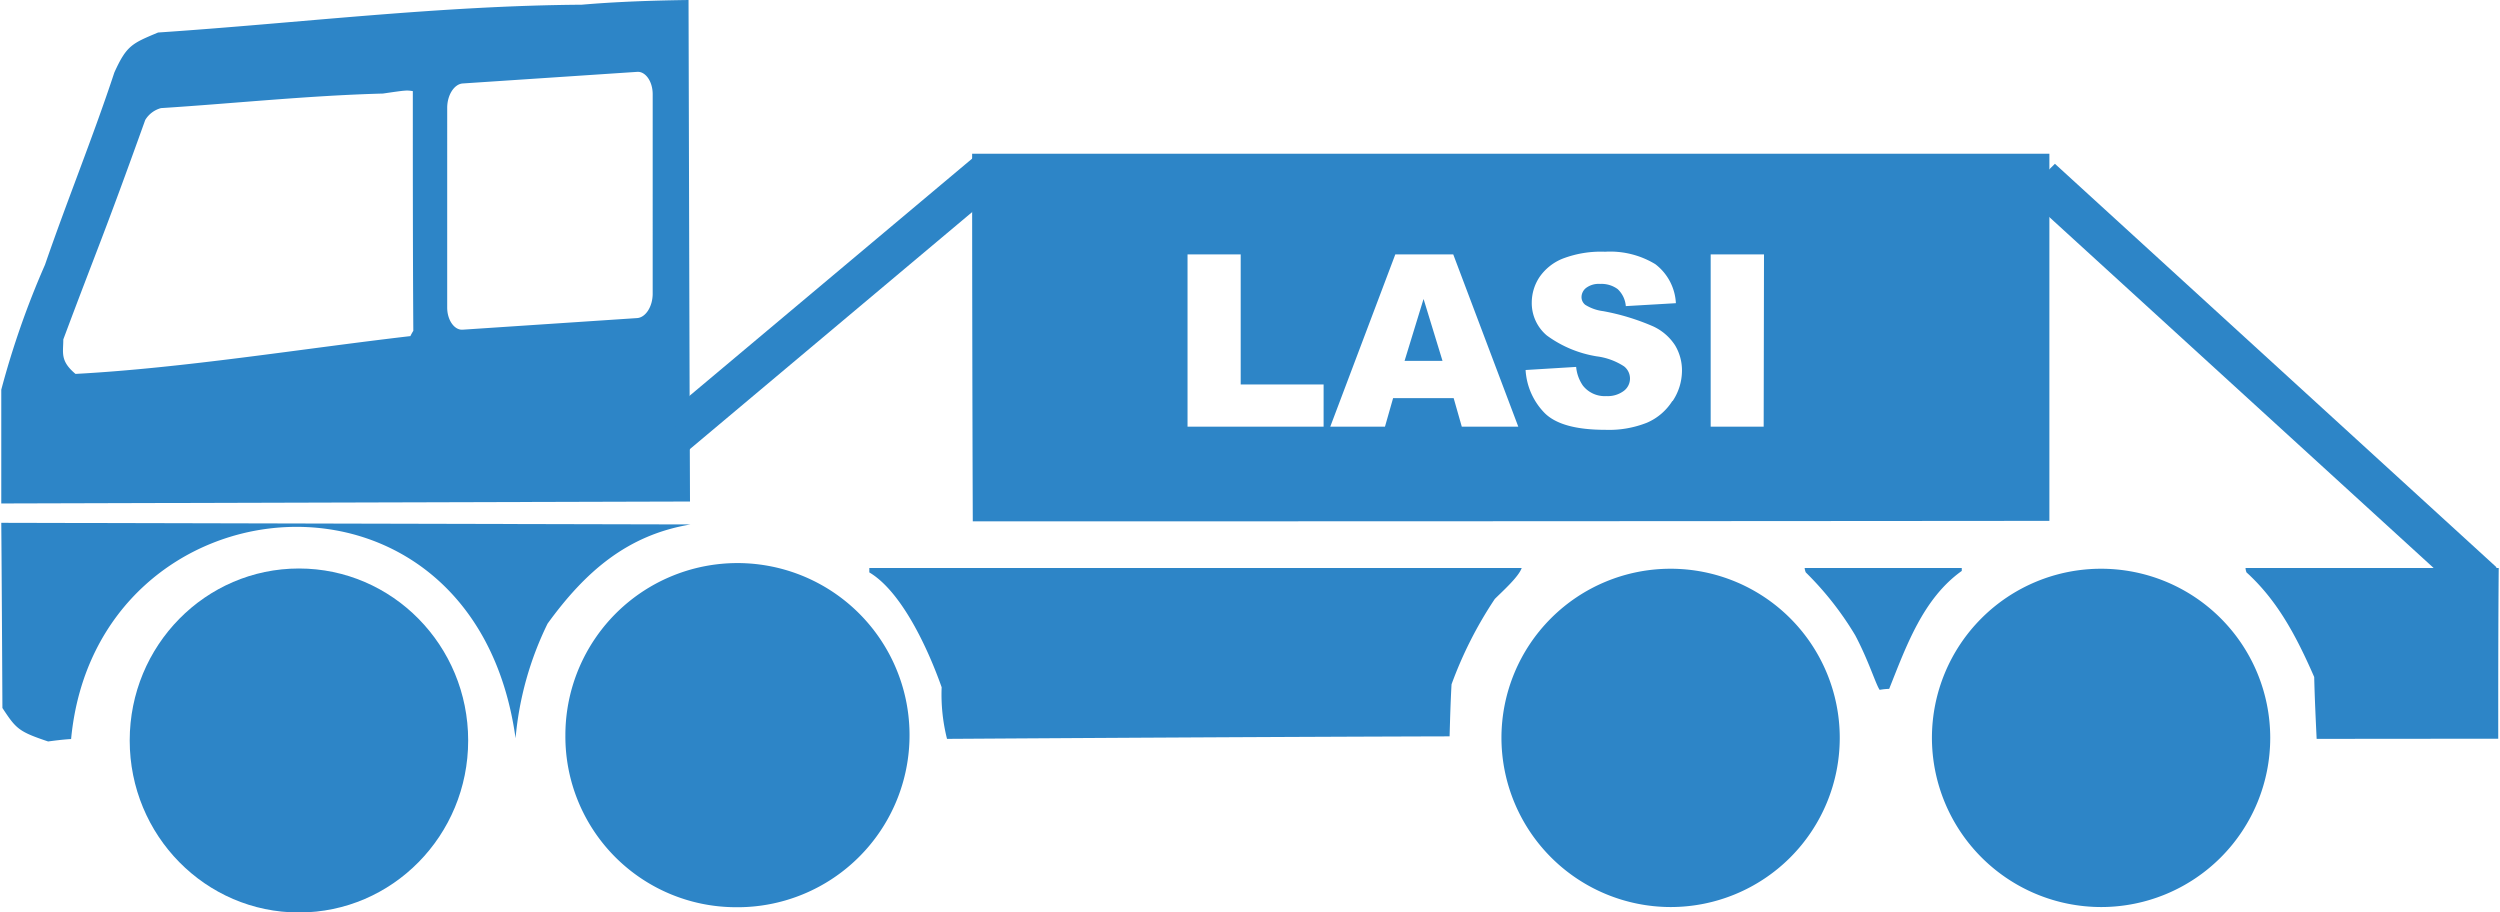 <?xml version="1.0"?>
<svg xmlns="http://www.w3.org/2000/svg" id="Ebene_1" data-name="Ebene 1" viewBox="0 0 307.25 112.25" width="137" height="50"><defs><style>.cls-1{fill:#2d85c7;}</style></defs><ellipse class="cls-1" cx="36.62" cy="91.1" rx="20.82" ry="21.16"/><path class="cls-1" d="M90.21,111.61A21.17,21.17,0,1,0,69.4,90.45,21,21,0,0,0,90.21,111.61Z"/><path class="cls-1" d="M84.81,64.52c-7.83,1.3-13,5.86-17.6,12.2a40,40,0,0,0-3.94,14.1c-5.1-36.72-51.59-32.59-54.68.1-1,.06-1.93.18-2.83.3C2.13,90,1.83,89.67.14,87.1.1,79.43.06,71.78,0,64.32Z"/><path class="cls-1" d="M84.55,0c-4.49.06-9,.22-13.15.58C53.84.7,36.49,2.85,19.29,4c-3.21,1.35-3.87,1.59-5.38,4.92-2.61,7.91-5.8,15.72-8.53,23.65A105.51,105.51,0,0,0,0,47.94q0,7,0,14l84.73-.24C84.65,41,84.61,20.48,84.55,0ZM50.33,41.35C37,42.9,22.36,45.29,9.13,46c-1.92-1.61-1.5-2.59-1.5-4.24,4.39-11.74,4.84-12.4,10.08-27a3.25,3.25,0,0,1,1.94-1.46c8.82-.56,18.17-1.55,27.3-1.79,2.89-.42,2.89-.42,3.68-.3,0,9.82,0,19.65.06,29.49A6.54,6.54,0,0,0,50.33,41.35Zm29.81-5.22c0,1.57-.85,2.91-1.89,3l-21.5,1.43c-1,.06-1.89-1.16-1.89-2.73V13.27c0-1.57.85-2.91,1.89-3l21.5-1.43c1-.06,1.89,1.17,1.89,2.75Z"/><polygon class="cls-1" points="306.99 69.8 252.65 20.15 248.88 23.89 303.44 73.71 306.99 69.8"/><polygon class="cls-1" points="82.56 50.47 120.04 19.01 123.48 22.7 83.67 56.13 82.56 50.47"/><path class="cls-1" d="M205.36,111.59a20.81,20.81,0,1,0-20.8-20.82A20.85,20.85,0,0,0,205.36,111.59Z"/><path class="cls-1" d="M258.33,111.59a20.81,20.81,0,1,0-20.81-20.82A20.84,20.84,0,0,0,258.33,111.59Z"/><path class="cls-1" d="M116.35,90.9a22.34,22.34,0,0,1-.66-6.35c-1.77-5-5-11.82-8.9-14.13v-.54h80.26c-.36,1.08-2.41,2.91-3.31,3.81a49.33,49.33,0,0,0-5.32,10.5c-.12,2.13-.18,4.24-.24,6.4C157.52,90.65,137,90.77,116.35,90.9Z"/><path class="cls-1" d="M284.85,90.9c-.12-2.53-.24-5.06-.3-7.61-2.29-5.24-4.6-9.48-8.33-12.87a1.75,1.75,0,0,1-.12-.54h31.15c-.06,7-.06,14-.06,21Z"/><path class="cls-1" d="M231.09,84.87c-.48-.68-1.32-3.51-3-6.7A38.72,38.72,0,0,0,222,70.42a1.8,1.8,0,0,1-.14-.54h19.33v.36c-4.76,3.39-6.83,9.25-8.93,14.51A7.51,7.51,0,0,0,231.09,84.87Z"/><polygon class="cls-1" points="174.97 36.8 172.64 44.4 174.99 44.4 177.31 44.4 174.99 36.82 174.97 36.8"/><path class="cls-1" d="M119.44,18.91q0,22.65.08,45.23,66.18,0,132.45-.06V18.91Zm43.24,33.58H145.94V31.3h6.54v16h10.2Zm17,0-1-3.51h-7.45l-1,3.51H163.5l8-21.19h7.13l8,21.19Zm25.9-3.15A6.92,6.92,0,0,1,202.47,52a12.61,12.61,0,0,1-5.1.88c-3.62,0-6.1-.68-7.49-2.06a8.23,8.23,0,0,1-2.35-5.3l6.22-.38a4.8,4.8,0,0,0,.83,2.3,3.41,3.41,0,0,0,2.89,1.29,3.29,3.29,0,0,0,2.17-.66,1.9,1.9,0,0,0,0-3,8,8,0,0,0-3.36-1.23,14.21,14.21,0,0,1-6.14-2.57,5.2,5.2,0,0,1-1.85-4.09,5.69,5.69,0,0,1,.95-3.09,6.32,6.32,0,0,1,2.85-2.27,13.16,13.16,0,0,1,5.22-.85,10.69,10.69,0,0,1,6.18,1.53,6.44,6.44,0,0,1,2.53,4.8l-6.16.36a3.22,3.22,0,0,0-1-2.09,3.35,3.35,0,0,0-2.16-.64,2.58,2.58,0,0,0-1.71.48,1.45,1.45,0,0,0-.58,1.18,1.21,1.21,0,0,0,.46.91,5.42,5.42,0,0,0,2.21.78,28.05,28.05,0,0,1,6.14,1.87,6.41,6.41,0,0,1,2.71,2.35,6,6,0,0,1,.84,3.13A6.76,6.76,0,0,1,205.62,49.34Zm11.24,3.15H210.3V31.3h6.56Z"/></svg>
